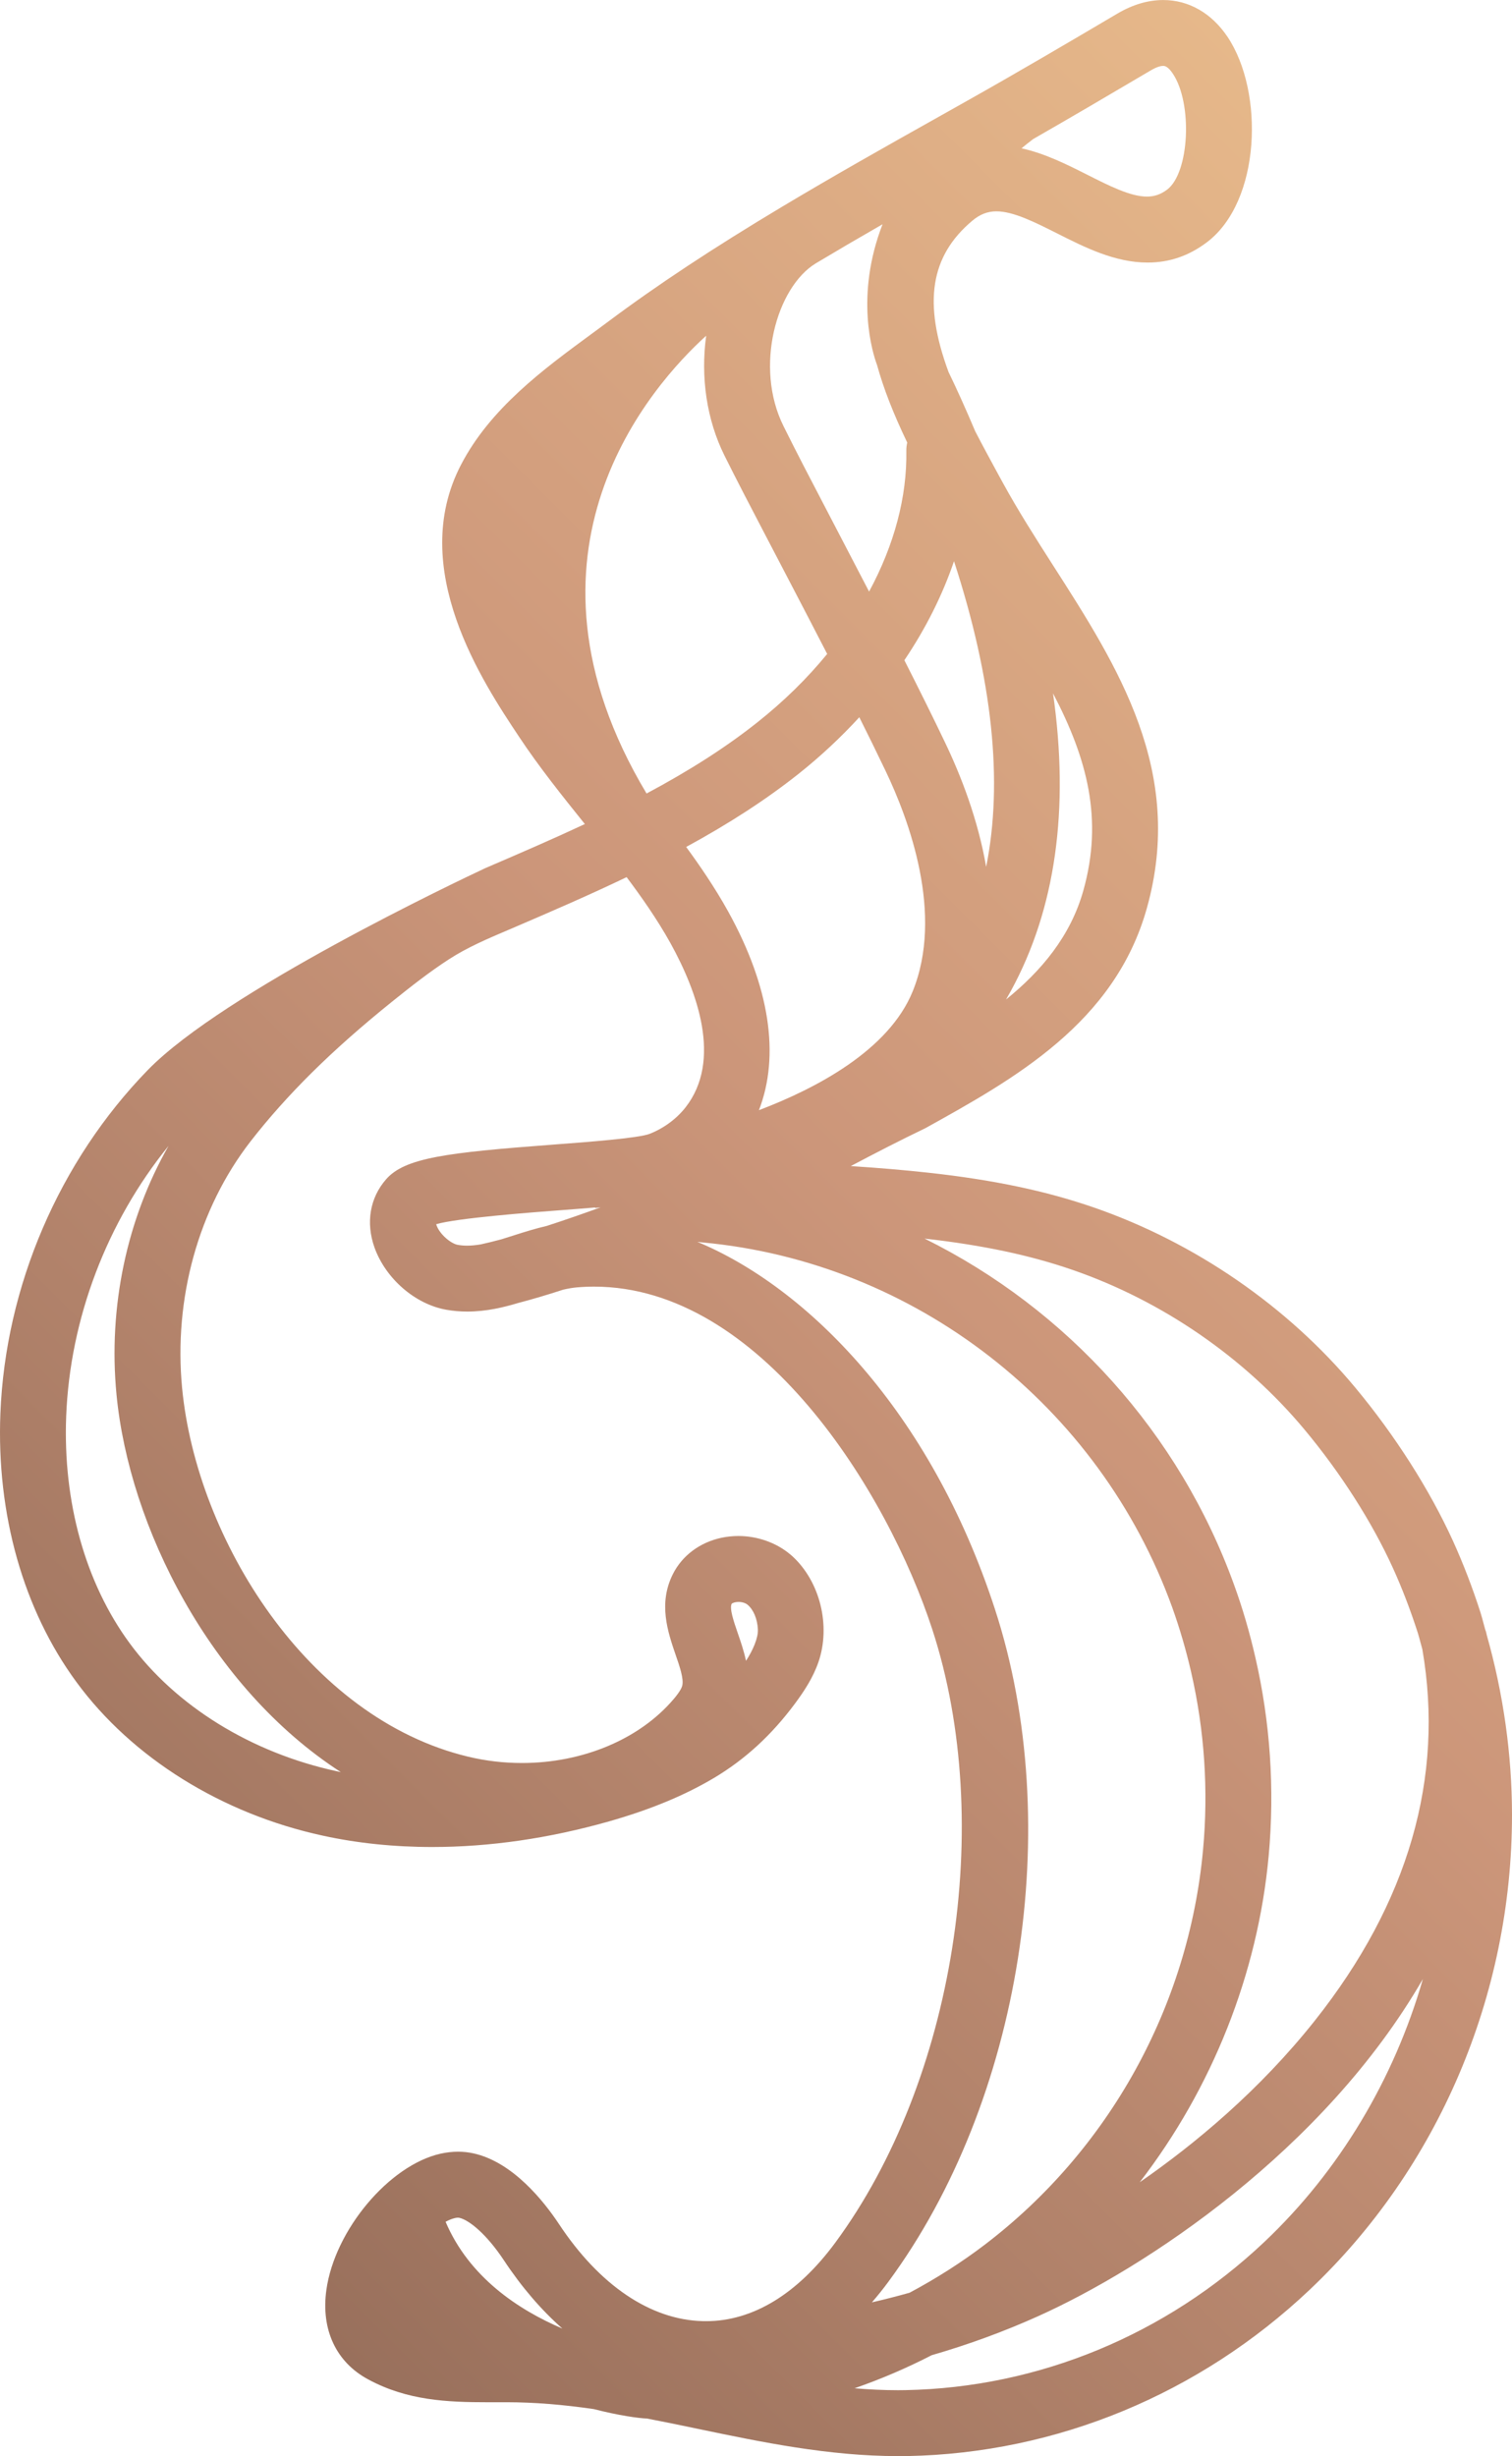 <svg xmlns="http://www.w3.org/2000/svg" xmlns:xlink="http://www.w3.org/1999/xlink" id="uuid-34bca461-1b67-41a5-9d47-324dfb4b08dc" viewBox="0 0 76.937 124.951"><defs><style>.uuid-e483f729-2c0e-4989-b9d5-9d254259ebd0{fill:url(#uuid-1b7659ab-964c-481f-b8dc-e5319e33d274);}</style><linearGradient id="uuid-1b7659ab-964c-481f-b8dc-e5319e33d274" x1="6.075" y1="108.654" x2="87.725" y2="27.004" gradientUnits="userSpaceOnUse"><stop offset="0" stop-color="#99705c"></stop><stop offset=".525" stop-color="#cc967a"></stop><stop offset="1" stop-color="#e6b88a"></stop></linearGradient></defs><g id="uuid-1a519c5f-4cdd-4081-9af6-702b5505e3ff"><path class="uuid-e483f729-2c0e-4989-b9d5-9d254259ebd0" d="M45.689,124.951c-3.524,0-6.923-.708-10.209-1.393-.885-.188-1.722-.356-2.555-.518-.437-.017-1.426-.151-2.711-.481-1.59-.23-3.025-.347-4.43-.349l-.961.001c-2.079,0-4.108-.089-6.089-1.163-1.631-.874-2.408-2.532-2.127-4.548.421-3.042,3.192-6.349,5.815-6.936.304-.066.6-.099.885-.099.266,0,.528.028.781.084,2.004.438,3.589,2.441,4.355,3.597,2.061,3.117,4.656,4.87,7.308,4.938l.183.002c2.37,0,4.646-1.383,6.573-4,6.063-8.225,8.14-21.335,4.938-31.174-2.285-7.017-8.755-17.456-17.213-17.456-.291,0-.584.012-.88.038-.203.017-.423.055-.693.116-.817.266-1.59.494-2.293.678-.711.212-1.598.436-2.588.436-.359,0-.714-.03-1.055-.09-1.591-.274-3.102-1.582-3.671-3.178-.444-1.261-.228-2.52.591-3.457.956-1.103,3.093-1.361,8.511-1.769,1.73-.13,4.347-.328,4.904-.548.72-.284,1.369-.763,1.828-1.35,1.858-2.384.609-5.852-.765-8.341-.688-1.24-1.517-2.41-2.236-3.367-1.881.901-3.767,1.719-5.835,2.606l-.165.07c-1.083.461-2.106.896-3.042,1.503-1.007.652-1.971,1.414-2.873,2.139-1.552,1.248-2.888,2.429-4.085,3.611-1.165,1.153-2.221,2.335-3.137,3.514-2.651,3.418-3.921,7.996-3.481,12.558.74,7.678,6.387,16.789,14.555,18.744.891.214,1.812.322,2.736.322,3.096,0,5.979-1.211,7.71-3.24.317-.371.417-.58.446-.69.09-.35-.137-1.003-.337-1.578-.398-1.164-.89-2.605-.139-4.101.474-.946,1.381-1.623,2.49-1.854.278-.057.562-.086.844-.086.965,0,1.922.337,2.625.925l.094.078c1.438,1.295,1.996,3.565,1.351,5.421-.281.806-.731,1.477-1.177,2.083-1.199,1.619-2.557,2.865-4.153,3.813-1.496.887-3.237,1.605-5.323,2.199-3.052.865-6.077,1.303-8.993,1.303-1.941,0-3.813-.193-5.564-.576-5.144-1.112-9.717-3.963-12.545-7.819C1.188,81.893-.184,77.039.02,71.902c.256-6.463,2.99-12.829,7.5-17.465,3.88-3.983,15.825-9.64,17.175-10.272,1.814-.779,3.461-1.492,5.065-2.242-1.153-1.435-2.325-2.898-3.351-4.445-1.847-2.777-5.688-8.554-2.959-13.818,1.485-2.874,4.193-4.865,6.582-6.622,0,0,.677-.496.898-.663,2.513-1.879,5.331-3.74,8.869-5.859,2.624-1.57,5.168-3.005,7.983-4.584l1.531-.861c2.522-1.42,5.011-2.883,7.549-4.382.776-.456,1.559-.687,2.329-.687,1.299,0,2.461.666,3.273,1.876,1.873,2.803,1.697,8.372-1.053,10.448-.922.695-1.91,1.032-3.021,1.032-1.662,0-3.213-.784-4.582-1.475-1.156-.582-2.247-1.131-3.108-1.131-.449,0-.838.152-1.225.477-2.138,1.797-2.511,4.17-1.21,7.696.42.863.862,1.846,1.36,3.02.367.71.78,1.473,1.178,2.204l.221.403c.773,1.416,1.68,2.835,2.558,4.208,3.307,5.159,6.726,10.493,4.773,17.45-1.639,5.843-6.758,8.683-11.274,11.188-1.317.632-2.599,1.296-3.789,1.925,1.495.098,2.766.207,3.946.337,3.301.361,5.982.925,8.435,1.774,5.133,1.779,9.849,5.028,13.28,9.148,2.019,2.423,3.788,5.196,4.979,7.808.526,1.161.997,2.385,1.399,3.638.061.192.111.382.161.572l.082.302c.044.105.063.203.076.269.847,2.993,1.285,6.092,1.287,9.146.003,9.176-3.751,17.986-10.298,24.174-5.615,5.308-12.878,8.312-20.452,8.458l-.482.002h-.016ZM43.485,121.5c.715.061,1.459.099,2.209.099l.382-.004c6.765-.13,13.253-2.808,18.261-7.541,3.812-3.604,6.599-8.277,8.066-13.376-5.04,8.733-14.142,14.714-19.594,17.162-1.722.775-3.538,1.44-5.399,1.977-1.264.651-2.575,1.213-3.925,1.683ZM22.673,113.029c1.201,2.824,3.704,4.479,5.944,5.434-1.073-.946-2.071-2.106-2.971-3.465-.894-1.353-1.788-2.065-2.276-2.17l-.067-.007c-.042,0-.094.007-.149.019-.146.033-.309.098-.481.19ZM35.488,63.179c5.535,2.3,11.845,8.557,15.143,18.698,3.57,10.963,1.34,25.027-5.424,34.202-.269.366-.55.716-.84,1.05.64-.147,1.279-.31,1.916-.489,1.361-.726,2.642-1.543,3.808-2.43,6.34-4.821,10.395-12.148,11.125-20.104.28-3.038.075-6.085-.61-9.057-.26-1.126-.582-2.226-.956-3.268-3.716-10.287-13.1-17.578-23.906-18.574-.036-.004-.14-.017-.255-.028ZM47.044,63.01c7.262,3.597,12.969,9.9,15.757,17.632.419,1.151.78,2.381,1.072,3.655.764,3.308.994,6.712.683,10.116-.553,6.013-2.881,11.825-6.561,16.605,2.786-1.93,6.086-4.661,8.914-8.227,4.755-5.999,6.594-12.353,5.466-18.887-.027-.094-.056-.199-.084-.306-.059-.224-.102-.386-.153-.546-.37-1.148-.792-2.25-1.257-3.274-1.068-2.347-2.667-4.852-4.502-7.05-3.05-3.663-7.239-6.547-11.798-8.122-2.167-.75-4.565-1.258-7.536-1.596ZM8.577,58.295c-3.136,3.869-5.011,8.773-5.209,13.741-.172,4.38.972,8.482,3.221,11.55,2.35,3.206,6.195,5.584,10.552,6.525.066.014.133.028.2.042-6.657-4.305-10.769-12.503-11.413-19.207-.429-4.453.526-8.93,2.649-12.652ZM37.576,81.497c-.058,0-.114.006-.167.017-.099.021-.165.06-.178.076-.122.241.108.909.311,1.498.142.41.307.886.417,1.405.348-.53.627-1.164.605-1.603-.027-.531-.223-.999-.524-1.251-.083-.07-.247-.143-.465-.143ZM22.212,62.333c.165.466.734.937,1.085.998.151.026.304.04.467.04.208,0,.436-.021.694-.064.296-.063.666-.156,1.051-.258.207-.062.449-.14.695-.219.488-.156,1.054-.333,1.62-.464.896-.29,1.826-.614,2.735-.943l-.271.03v-.024c-.593.05-1.226.099-1.884.148-1.319.1-5.147.389-6.209.703.004.016.01.034.018.054ZM34.915,43.088c.667.909,1.46,2.059,2.139,3.286,2.114,3.821,2.641,7.325,1.564,10.105,2.913-1.107,6.596-3.044,7.818-6.031,1.605-3.93-.177-8.734-1.382-11.247-.443-.928-.898-1.851-1.329-2.712-.947,1.033-1.981,1.997-3.086,2.876-1.636,1.298-3.515,2.521-5.723,3.723ZM53.583,35.274c.844,5.899.127,10.975-2.144,15.136-.081.147-.163.293-.247.438,1.789-1.448,3.283-3.219,3.934-5.547,1.019-3.628.195-6.708-1.543-10.027ZM46.018,33.588c.825,1.625,1.469,2.928,2.061,4.165.816,1.701,1.684,3.929,2.101,6.348.871-4.332.324-9.536-1.636-15.55-.584,1.719-1.437,3.422-2.526,5.037ZM35.933,17.08c-2.754,2.498-10.393,11.005-3.033,23.289,2.218-1.184,4.071-2.375,5.649-3.63,1.33-1.055,2.52-2.221,3.542-3.47-.639-1.242-1.283-2.477-1.918-3.694l-1.338-2.564c-.667-1.276-1.331-2.549-1.972-3.837-.904-1.819-1.22-3.981-.93-6.093ZM44.909,11.408c-1.275.732-2.355,1.365-3.394,1.987-1.995,1.207-3.148,5.268-1.647,8.283.661,1.332,1.349,2.653,1.998,3.892,0,0,1.922,3.688,2.357,4.526,1.283-2.373,1.935-4.826,1.895-7.167-.002-.14.014-.279.046-.413-.716-1.492-1.207-2.754-1.537-3.95-.223-.591-1.138-3.497.281-7.158ZM51.978,7.545c1.194.261,2.315.825,3.335,1.339,1.138.575,2.21,1.117,3.047,1.117.381,0,.708-.113,1.029-.355,1.133-.853,1.306-4.382.289-5.9-.263-.394-.431-.394-.495-.394-.089,0-.288.03-.623.227-2.222,1.312-4.094,2.41-5.987,3.495-.203.155-.402.312-.596.473Z"></path></g></svg>